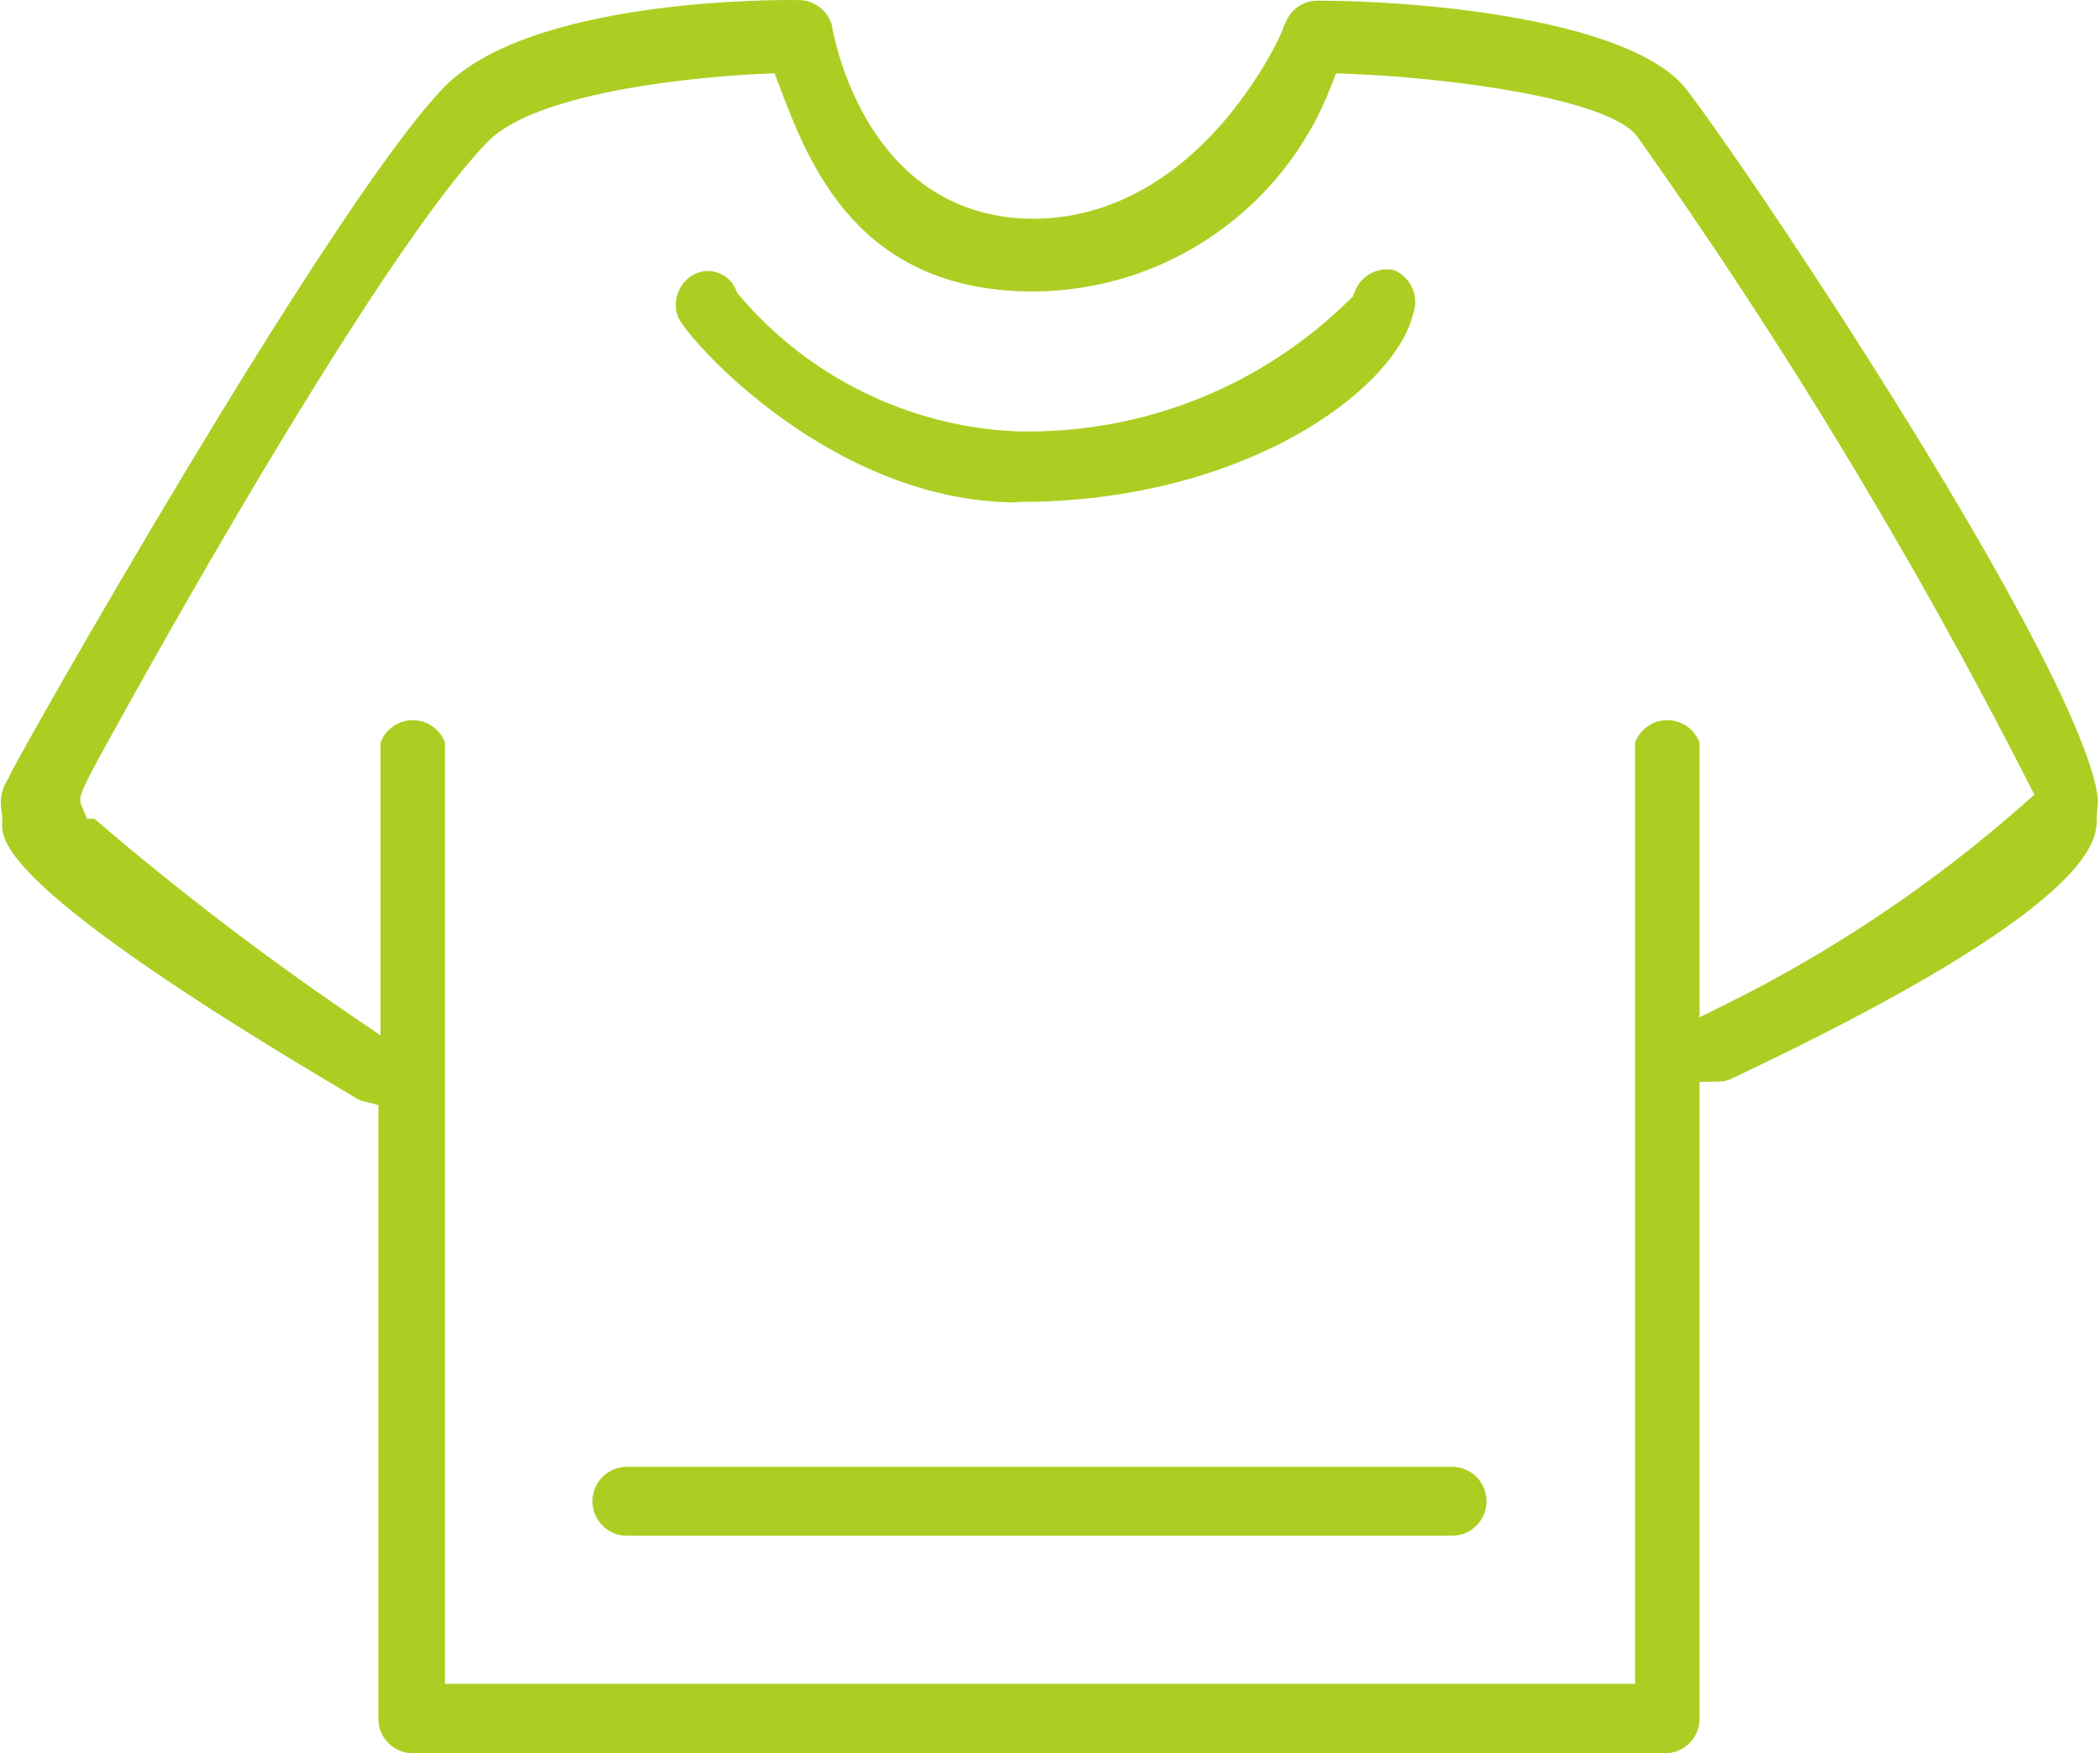 <svg 
 xmlns="http://www.w3.org/2000/svg"
 xmlns:xlink="http://www.w3.org/1999/xlink"
 width="527px" height="440px">
<path fill-rule="evenodd"  fill="rgb(172, 206, 34)"
 d="M2.479,194.524 C4.847,189.214 81.853,53.399 110.638,22.743 C130.247,1.094 186.933,0.001 198.099,0.001 C199.330,0.001 200.212,0.013 200.687,0.024 C204.393,0.120 207.673,2.649 208.730,6.203 C209.081,8.287 211.137,19.117 217.520,30.033 C227.030,46.295 241.477,54.892 259.296,54.892 C276.774,54.892 293.226,46.554 306.877,30.781 C315.246,21.110 321.548,9.480 322.521,5.566 L322.422,6.213 C323.543,2.646 326.805,0.214 330.539,0.162 C356.846,0.163 410.241,4.902 423.534,22.842 C433.879,36.508 460.744,76.109 484.361,115.028 C525.761,183.251 527.000,199.353 526.394,202.664 C526.216,203.686 526.208,204.613 526.200,205.509 C526.156,210.949 526.019,227.502 434.553,270.693 C433.554,271.178 432.491,271.429 431.434,271.443 L426.505,271.514 L426.505,431.355 C426.505,436.121 422.631,439.999 417.869,439.999 L103.587,439.999 C98.825,439.999 94.951,436.121 94.951,431.355 L94.951,277.327 L91.177,276.373 C90.314,276.155 89.510,275.779 88.790,275.257 L88.600,275.120 L88.399,275.002 C0.120,222.938 0.420,211.015 0.533,206.527 C0.555,205.622 0.581,204.595 0.399,203.458 L0.376,203.324 C-0.133,200.614 0.471,197.757 2.034,195.486 M111.677,422.575 L410.325,422.575 L410.325,186.350 C411.574,183.008 414.812,180.725 418.408,180.725 C419.223,180.725 420.039,180.842 420.833,181.074 C423.475,181.845 425.556,183.793 426.505,186.348 L426.505,255.320 L433.731,251.721 C460.403,238.437 485.263,221.709 507.619,201.999 L510.533,199.429 L508.767,195.967 C480.190,139.971 447.264,85.578 410.902,34.298 L410.819,34.181 L410.729,34.068 C403.055,24.466 362.562,19.451 338.841,18.546 L335.276,18.410 L333.988,21.740 C328.117,36.922 317.924,49.815 304.514,59.025 C291.103,68.236 275.418,73.114 259.154,73.135 C215.159,73.135 202.953,40.981 195.660,21.769 L194.381,18.402 L190.786,18.546 C188.559,18.636 136.074,20.901 122.157,35.827 C105.965,52.600 79.226,95.711 59.657,128.912 C47.402,149.704 37.147,167.980 32.125,177.023 C19.461,199.828 19.461,199.828 20.568,202.438 L21.860,205.487 L23.694,205.489 C44.038,222.944 65.555,239.430 87.684,254.516 L95.497,259.843 L95.497,186.350 C96.746,183.008 99.984,180.725 103.580,180.725 C104.395,180.725 105.210,180.842 106.004,181.074 C108.647,181.846 110.728,183.794 111.677,186.348 L111.677,422.575 ZM157.308,385.406 C152.546,385.406 148.673,381.528 148.673,376.762 C148.673,371.996 152.546,368.118 157.308,368.118 L364.421,368.118 C369.182,368.118 373.056,371.996 373.056,376.762 C373.056,381.528 369.182,385.406 364.421,385.406 L157.308,385.406 ZM254.855,126.088 C208.945,125.808 173.1,85.855 170.174,79.595 C168.524,75.311 170.558,70.408 174.776,68.564 C175.688,68.202 176.640,68.017 177.608,68.017 C180.743,68.017 183.535,69.894 184.722,72.799 L185.022,73.534 L185.535,74.140 C202.836,94.589 228.097,107.022 254.841,108.251 L254.942,108.255 C255.925,108.280 256.911,108.293 257.892,108.293 C288.331,108.293 317.047,96.524 338.748,75.155 L339.557,74.360 L339.943,73.293 C341.178,69.884 344.438,67.593 348.056,67.593 C348.653,67.593 349.253,67.657 349.844,67.782 C354.034,69.528 356.192,74.338 354.663,78.651 L354.587,78.867 L354.531,79.088 C349.660,98.243 311.778,125.953 256.024,125.953 L255.530,125.953 L254.855,126.088 Z"/>
</svg>